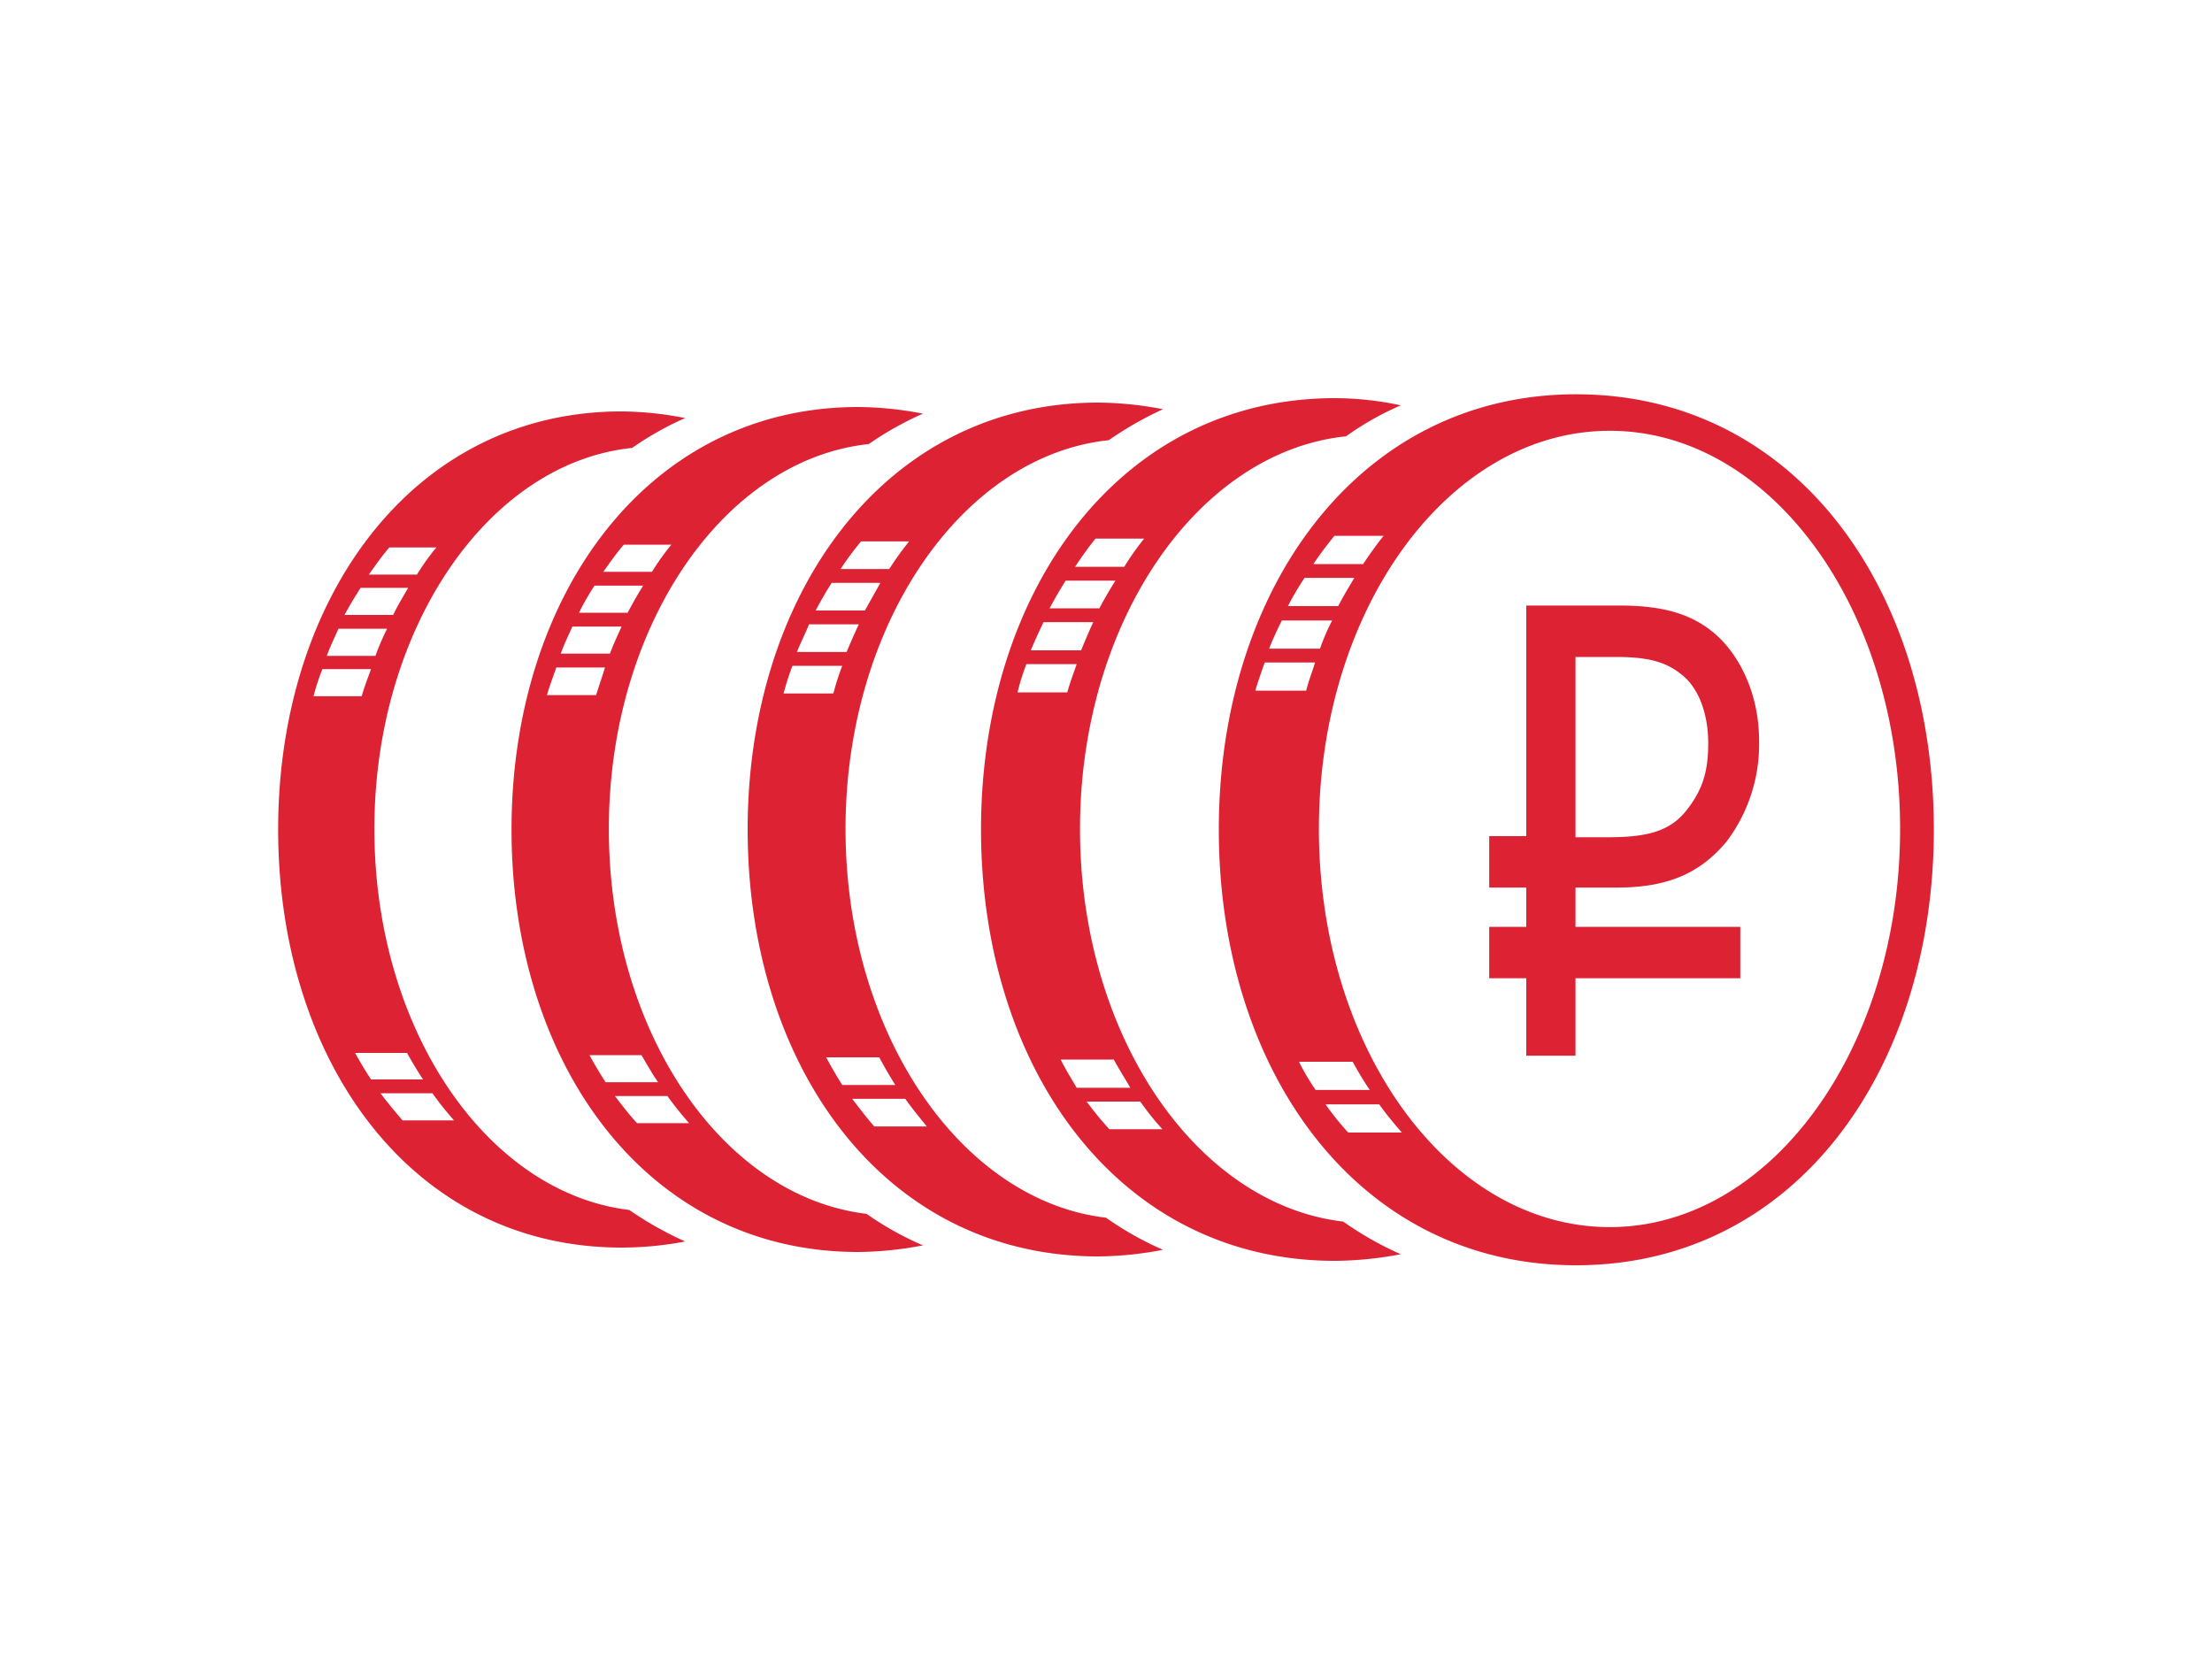 <svg id="Слой_1" data-name="Слой 1" xmlns="http://www.w3.org/2000/svg" viewBox="0 0 400 300"><defs><style>.cls-1{fill:#fff;}.cls-2,.cls-3{fill:#d23;}.cls-3{fill-rule:evenodd;}</style></defs><title>business</title><rect class="cls-1" width="400" height="300"/><path class="cls-2" d="M269.3,151.2H276V109.5h16.8c7.9,0,13.1,1.5,17.3,5.1s8,10.5,8,19.4a29.2,29.2,0,0,1-5.9,18.2c-4.6,5.5-10.3,8.3-19.8,8.3h-7.5v7.1h29.8v9.3H284.9v14H276v-14h-6.7v-9.3H276v-7.1h-6.7ZM304.1,122c-2.9-2.4-6.3-3.2-11.9-3.2h-7.3v32.6h6c7.2,0,11.2-1.2,14.1-4.9s3.9-7,3.9-12.1S307.3,124.5,304.1,122Z"/><path class="cls-3" d="M285,71.3c-39.3,0-64.6,35.2-64.6,78.7s25,78.8,64.6,78.8,64.7-35.3,64.7-78.8S324.6,71.3,285,71.3ZM241.3,96.9h8.9c-1.3,1.6-2.5,3.3-3.7,5.1h-9C238.7,100.2,240,98.5,241.3,96.9Zm-5.4,7.6h9c-1,1.7-2,3.3-2.9,5.1h-9.1A52.4,52.4,0,0,1,235.9,104.5Zm-4.1,7.7h9.1a39.2,39.2,0,0,0-2.2,5.1h-9.2C230.2,115.5,231,113.8,231.8,112.2Zm-3.1,7.6h9.1c-.5,1.7-1.2,3.4-1.6,5.1H227C227.5,123.2,228.1,121.5,228.7,119.8Zm6.2,72.2h9.7c1,1.8,2,3.5,3.1,5.1h-9.8A42.7,42.7,0,0,1,234.9,192Zm8.9,12.8a50.8,50.8,0,0,1-4.1-5.1h9.7c1.3,1.8,2.7,3.5,4.1,5.1Zm47.3,17.1c-29.1,0-52.6-32.2-52.6-72s23.5-72,52.6-72,52.5,32.2,52.5,72S320.1,221.9,291.1,221.9Z"/><path class="cls-3" d="M242.9,220.9c-26.6-3.1-47.6-33.7-47.6-71s21.2-68.2,48.1-71a53.6,53.6,0,0,1,9.9-5.6A57.1,57.1,0,0,0,241.4,72c-39,0-64,34.9-64,78s24.8,78,64,78a64.8,64.8,0,0,0,11.9-1.2A59.3,59.3,0,0,1,242.9,220.9ZM198.1,97.4h8.8a46.7,46.7,0,0,0-3.6,5.1h-8.9C195.6,100.7,196.8,99,198.1,97.4Zm-5.4,7.6h9c-1,1.6-2,3.3-2.9,5h-9C190.7,108.3,191.7,106.6,192.7,105Zm-4,7.5h9c-.8,1.7-1.5,3.4-2.2,5.1h-9.1C187.1,115.9,187.9,114.2,188.7,112.5Zm-3.1,7.6h9.1c-.6,1.7-1.2,3.3-1.7,5.1h-9A43.2,43.2,0,0,1,185.6,120.1Zm6.2,71.5h9.6c1,1.8,2,3.4,3,5.1h-9.7C193.7,195,192.7,193.4,191.8,191.6Zm8.8,12.6a64,64,0,0,1-4.1-5h9.7a48.7,48.7,0,0,0,4,5Z"/><path class="cls-3" d="M200,220.2c-26.3-3.1-47.1-33.4-47.1-70.3s21-67.5,47.6-70.3a63.5,63.5,0,0,1,9.8-5.6,63.6,63.6,0,0,0-11.7-1.2c-38.6,0-63.4,34.6-63.4,77.2s24.5,77.2,63.4,77.2a63.6,63.6,0,0,0,11.7-1.2A57.9,57.9,0,0,1,200,220.2ZM155.7,97.9h8.7a57.4,57.4,0,0,0-3.6,5H152A58.6,58.6,0,0,1,155.7,97.9Zm-5.3,7.5h8.8l-2.8,5h-8.9C148.4,108.7,149.3,107.1,150.4,105.4Zm-4.1,7.5h9c-.8,1.7-1.5,3.3-2.2,5h-9C144.8,116.2,145.6,114.6,146.3,112.9Zm-3,7.5h9a48.3,48.3,0,0,0-1.6,5h-9A48.3,48.3,0,0,1,143.3,120.4Zm6.1,70.8H159c.9,1.7,1.9,3.4,2.9,5h-9.6C151.3,194.6,150.3,192.9,149.4,191.2Zm8.7,12.5c-1.4-1.6-2.7-3.3-4-5h9.6c1.2,1.7,2.6,3.4,3.9,5Z"/><path class="cls-3" d="M156.7,219.5c-26.1-3.1-46.6-33-46.6-69.6s20.7-66.8,47-69.6a58.7,58.7,0,0,1,9.8-5.5,63.6,63.6,0,0,0-11.7-1.2c-38.2,0-62.7,34.2-62.7,76.4s24.3,76.4,62.7,76.4a63.6,63.6,0,0,0,11.7-1.2A56.6,56.6,0,0,1,156.7,219.5Zm-43.9-121h8.6a43.4,43.4,0,0,0-3.5,4.9h-8.8C110.3,101.7,111.5,100,112.8,98.5Zm-5.3,7.4h8.8c-1,1.6-1.9,3.2-2.8,4.9h-8.8A47.6,47.6,0,0,1,107.5,105.9Zm-4,7.4h8.9c-.7,1.6-1.5,3.2-2.1,4.9h-8.9C102,116.5,102.8,114.9,103.5,113.3Zm-2.9,7.4h8.8c-.5,1.7-1.1,3.3-1.6,5H98.9C99.4,124,100,122.4,100.6,120.7Zm6,70.1H116c1,1.7,1.9,3.3,3,4.9h-9.5C108.5,194.1,107.5,192.5,106.6,190.8Zm8.6,12.3c-1.4-1.5-2.7-3.2-4-4.9h9.5c1.2,1.7,2.6,3.4,3.9,4.9Z"/><path class="cls-3" d="M113.8,218.8c-25.8-3.1-46.1-32.7-46.1-68.9S88.2,83.7,114.3,81a56.4,56.4,0,0,1,9.6-5.4,61.4,61.4,0,0,0-11.5-1.2c-37.8,0-62.1,33.8-62.1,75.6s24.1,75.6,62.1,75.6a61.5,61.5,0,0,0,11.5-1.1A62.5,62.5,0,0,1,113.8,218.8ZM70.4,99h8.5a43.4,43.4,0,0,0-3.5,4.9H66.7C67.9,102.2,69.1,100.5,70.4,99Zm-5.2,7.3h8.6c-.9,1.6-1.9,3.2-2.7,4.9H62.3C63.2,109.5,64.2,107.9,65.2,106.3Zm-4,7.4H70a42.5,42.5,0,0,0-2.1,4.9H59.1C59.7,116.9,60.5,115.3,61.2,113.7ZM58.3,121h8.8c-.6,1.6-1.2,3.2-1.7,4.9H56.7A40.1,40.1,0,0,1,58.3,121Zm5.9,69.4h9.4c.9,1.6,1.9,3.3,2.9,4.8H67.1C66.1,193.7,65.1,192,64.2,190.4Zm8.6,12.2c-1.4-1.6-2.7-3.2-4-4.9h9.4a59.8,59.8,0,0,0,3.9,4.9Z"/></svg>